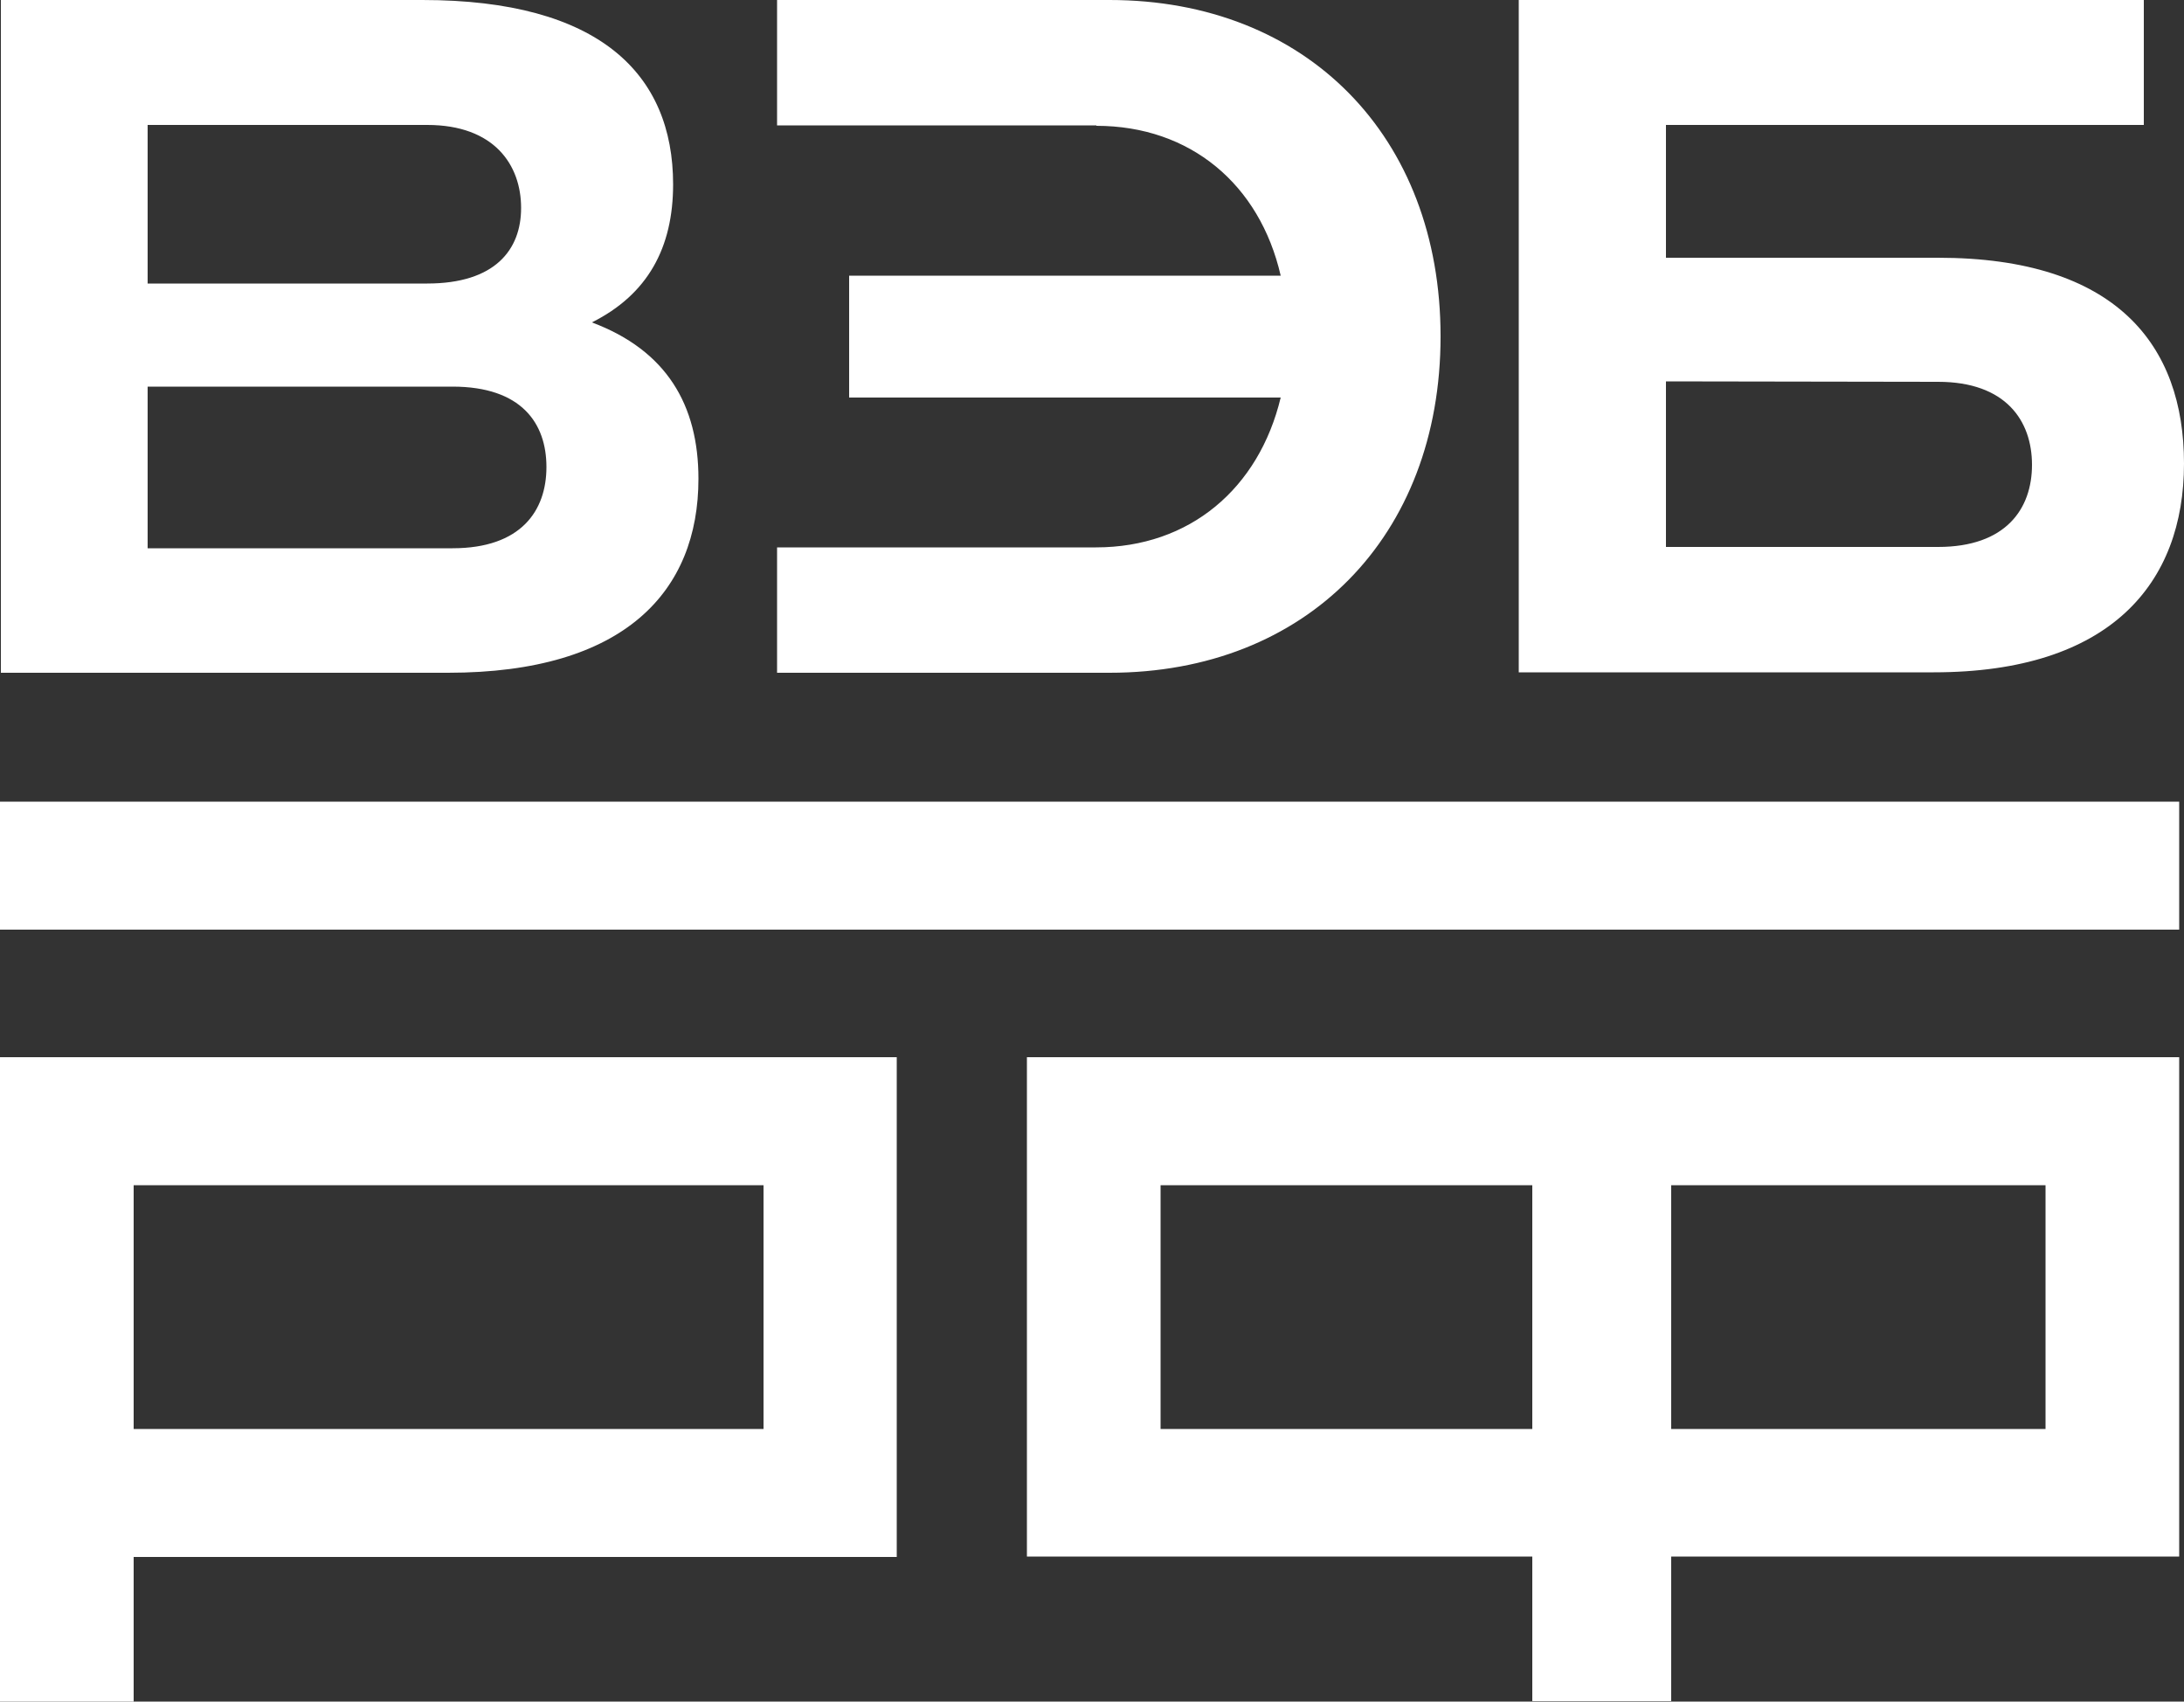 <?xml version="1.0" encoding="UTF-8"?> <!-- Generator: Adobe Illustrator 25.4.1, SVG Export Plug-In . SVG Version: 6.00 Build 0) --> <svg xmlns:inkscape="http://www.inkscape.org/namespaces/inkscape" xmlns:sodipodi="http://sodipodi.sourceforge.net/DTD/sodipodi-0.dtd" xmlns:svg="http://www.w3.org/2000/svg" xmlns="http://www.w3.org/2000/svg" xmlns:xlink="http://www.w3.org/1999/xlink" id="svg4" x="0px" y="0px" viewBox="0 0 500 389.5" style="enable-background:new 0 0 500 389.5;" xml:space="preserve"><rect x="0" y="0" width="500" height="389.5" fill="#333333" stroke="none"/> <style type="text/css"> .st0{fill:#FFFFFF;} </style> <path id="path2" class="st0" d="M0,183.5h498.9v29.3H0V183.5z M0,389.5h30.6v-33.1h174.7V242H0V389.5z M30.6,271.3h144.2v55.8H30.6 V271.3z M235.1,356.3h115.7v33.1h31.8v-33.1h116.3V242H235.1V356.3z M382.6,271.3h85.7v55.8h-85.7V271.3z M265.7,271.3h85.1v55.8 h-85.1V271.3z M457.3,28.6h33.5V0H347.7v153.9h95c40.5,0,57.3-20.4,57.3-47.8C500,79,484.5,59,443.7,59h-62.3V28.6H457.3z M443.7,87.4c15.5,0,21.5,8.9,21.5,19s-6,18.8-21.5,18.8h-62.3V87.3L443.7,87.4L443.7,87.4z M250.9,125.3h-73V154H254 c45.1,0,75.8-31.2,75.8-77S299.1,0,254,0h-76.1v28.7h73.1v0.1c21.5,0,37.4,13.4,42.2,34.3h-98.8V91h98.8 C288.2,111.8,272.4,125.3,250.9,125.3z M154.1,42.2C154.1,16.9,137.2,0,96.7,0H0.2v154h102.4c40.5,0,57.3-18.7,57.3-44.4 c0-16.9-7.3-29.4-24.4-35.8C148.3,67.4,154.1,56.7,154.1,42.2z M33.8,28.6h64c15.4,0,21.5,9.2,21.5,19c0,9.6-6,17.3-21.5,17.3h-64 V28.6z M103.6,125.5H33.8v-37h69.8c15.8,0,21.5,8.4,21.5,18.4S119.3,125.5,103.6,125.5z"></path> </svg> 